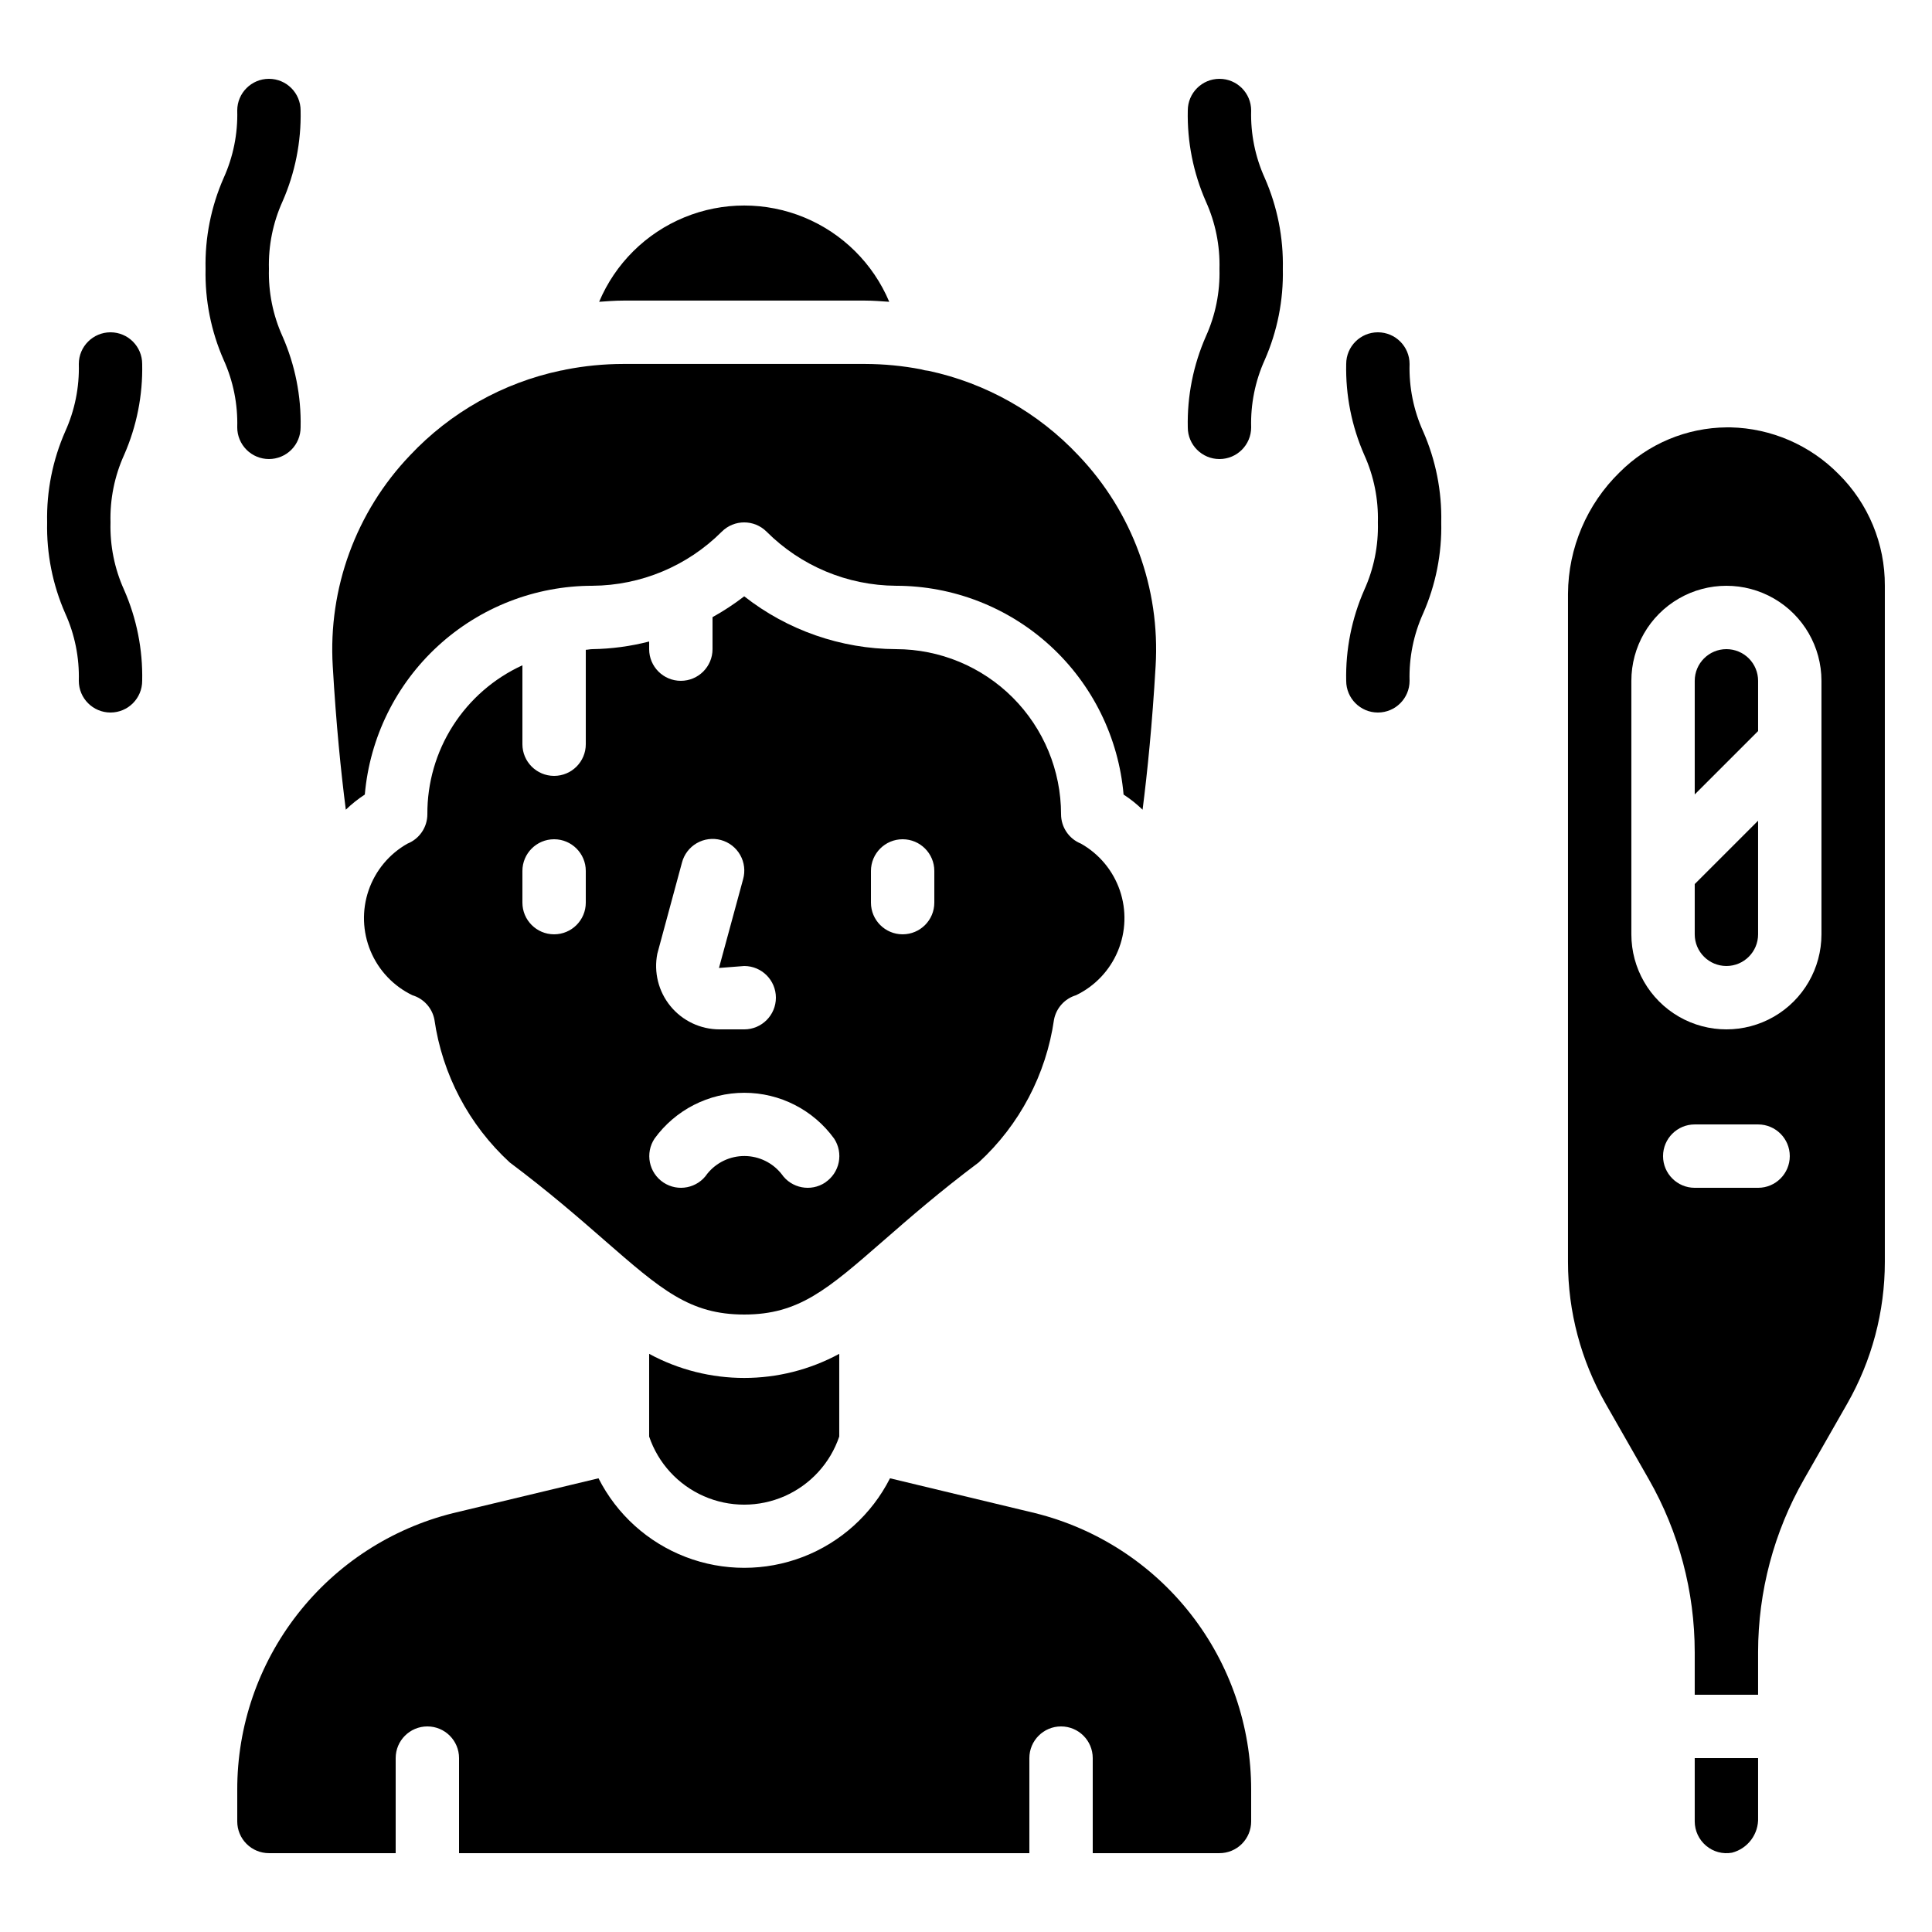 <?xml version="1.0" encoding="UTF-8"?>
<!-- Uploaded to: ICON Repo, www.iconrepo.com, Generator: ICON Repo Mixer Tools -->
<svg fill="#000000" width="800px" height="800px" version="1.1" viewBox="144 144 512 512" xmlns="http://www.w3.org/2000/svg">
 <g>
  <path d="m403.36 452.06c10.828-9.945 17.883-23.328 19.969-37.879 0.598-3.055 2.836-5.531 5.82-6.43 5.004-2.406 8.949-6.566 11.09-11.691 2.141-5.121 2.328-10.852 0.527-16.102-1.805-5.254-5.473-9.66-10.309-12.387-3.18-1.277-5.266-4.363-5.266-7.793-0.008-11.598-4.621-22.723-12.82-30.926-8.203-8.199-19.324-12.812-30.926-12.82-14.59-0.07-28.742-4.996-40.219-14-2.656 2.051-5.465 3.894-8.398 5.519v8.48c0 4.637-3.758 8.395-8.398 8.395-4.637 0-8.395-3.758-8.395-8.395v-2.023c-4.914 1.266-9.957 1.945-15.031 2.023-0.598 0-1.168 0.152-1.762 0.176v25.016c0 4.637-3.762 8.395-8.398 8.395-4.637 0-8.398-3.758-8.398-8.395v-20.91c-7.551 3.457-13.945 9.02-18.414 16.02s-6.82 15.141-6.773 23.445c0 3.43-2.086 6.516-5.266 7.793-4.836 2.727-8.504 7.133-10.309 12.387-1.801 5.25-1.613 10.98 0.527 16.102 2.141 5.125 6.086 9.285 11.09 11.691 2.984 0.898 5.223 3.375 5.82 6.43 2.086 14.555 9.141 27.934 19.969 37.879 10.344 7.758 18.195 14.594 25.113 20.633 15.039 13.105 22.57 19.672 37.023 19.672 14.449 0 21.984-6.566 36.996-19.656 6.918-6.039 14.77-12.871 25.137-20.648zm-104.12-68.855c0 4.641-3.762 8.398-8.398 8.398-4.637 0-8.398-3.758-8.398-8.398v-8.395c0-4.637 3.762-8.398 8.398-8.398 4.637 0 8.398 3.762 8.398 8.398zm18.969 13.492 6.516-24.09v0.004c0.562-2.172 1.969-4.031 3.91-5.156 1.941-1.125 4.25-1.43 6.418-0.84 2.164 0.586 4.004 2.016 5.109 3.969 1.102 1.953 1.379 4.269 0.766 6.426l-6.391 23.512 6.688-0.52c4.637 0 8.395 3.758 8.395 8.395s-3.758 8.398-8.395 8.398h-6.551c-5.031 0-9.801-2.258-12.988-6.148-3.191-3.894-4.469-9.012-3.481-13.945zm44.504 60.668-0.004 0.004c-3.816 2.547-8.977 1.555-11.578-2.227-2.375-3.004-5.988-4.766-9.816-4.785s-7.461 1.703-9.867 4.684c-2.57 3.859-7.785 4.898-11.645 2.328-3.859-2.574-4.898-7.789-2.328-11.648 5.531-7.613 14.371-12.121 23.781-12.121s18.25 4.508 23.781 12.121c1.23 1.855 1.676 4.129 1.234 6.312-0.445 2.184-1.738 4.106-3.594 5.336zm12.098-74.16v-8.395c0-4.637 3.758-8.398 8.395-8.398 4.641 0 8.398 3.762 8.398 8.398v8.398-0.004c0 4.641-3.758 8.398-8.398 8.398-4.637 0-8.395-3.758-8.395-8.398z"/>
  <path d="m373.28 223.66c2.148 0 4.258 0.176 6.383 0.32h-0.004c-4.273-10.141-12.379-18.18-22.555-22.371-10.176-4.191-21.594-4.191-31.77 0-10.176 4.191-18.281 12.23-22.555 22.371 2.125-0.145 4.199-0.32 6.383-0.32z"/>
  <path d="m450.25 320.55c1.246-20.652-6.164-40.895-20.453-55.863-10.66-11.344-24.523-19.164-39.742-22.418-0.66-0.055-1.305-0.184-1.934-0.387-4.894-0.938-9.863-1.418-14.844-1.43h-64.121c-5.113 0.008-10.211 0.504-15.23 1.488-0.438 0.129-0.887 0.219-1.344 0.27-15.297 3.238-29.238 11.082-39.941 22.477-14.293 14.969-21.703 35.211-20.457 55.863 0.891 15.359 2.176 28.035 3.461 38.027v0.004c1.543-1.5 3.231-2.844 5.035-4.016 1.316-15.094 8.238-29.148 19.402-39.391 11.164-10.242 25.762-15.93 40.914-15.941 12.871-0.082 25.188-5.231 34.285-14.336 3.277-3.277 8.594-3.277 11.871 0 9.098 9.105 21.418 14.254 34.285 14.336 15.152 0.008 29.754 5.695 40.918 15.938 11.168 10.246 18.09 24.301 19.406 39.395 1.805 1.172 3.492 2.516 5.035 4.016 1.277-9.992 2.562-22.672 3.453-38.031z"/>
  <path d="m316.03 502.77v21.926c2.394 7.062 7.648 12.797 14.477 15.801 6.824 3.004 14.602 3.004 21.426 0 6.828-3.004 12.082-8.738 14.477-15.801v-21.914c-15.711 8.52-34.668 8.52-50.379 0z"/>
  <path d="m418.34 545-38.484-9.238h0.004c-4.848 9.566-13.07 16.992-23.078 20.84-10.008 3.852-21.09 3.852-31.098 0-10.004-3.848-18.23-11.273-23.074-20.84l-38.559 9.238c-16.352 4.078-30.863 13.512-41.227 26.801-10.363 13.285-15.977 29.66-15.949 46.512v8.398-0.004c0 2.231 0.887 4.363 2.461 5.938 1.574 1.578 3.711 2.461 5.938 2.461h33.586v-25.191c0-4.637 3.758-8.395 8.398-8.395 4.637 0 8.395 3.758 8.395 8.395v25.191h151.14v-25.191c0-4.637 3.758-8.395 8.395-8.395 4.641 0 8.398 3.758 8.398 8.395v25.191h33.586c2.227 0 4.363-0.883 5.938-2.461 1.574-1.574 2.461-3.707 2.461-5.938v-8.395c0.023-16.859-5.602-33.238-15.977-46.523-10.371-13.289-24.898-22.719-41.258-26.789z"/>
  <path d="m631.21 269.6c-7.57-7.672-17.828-12.098-28.602-12.344h-0.973c-10.664 0.078-20.867 4.352-28.406 11.898-8.691 8.469-13.625 20.066-13.695 32.199v177.07c0 13.172 3.441 26.117 9.973 37.559l11.445 20.043c7.965 13.953 12.16 29.738 12.168 45.805v11.293h16.793v-11.293c0.012-16.066 4.203-31.852 12.168-45.805l11.445-20.027c6.535-11.445 9.977-24.395 9.977-37.574v-179.19c0.055-11.133-4.379-21.816-12.293-29.641zm-21.297 189.18h-16.793c-4.637 0-8.395-3.762-8.395-8.398 0-4.637 3.758-8.395 8.395-8.395h16.793c4.637 0 8.398 3.758 8.398 8.395 0 4.637-3.762 8.398-8.398 8.398zm16.793-67.176c0 9-4.801 17.316-12.594 21.816-7.793 4.5-17.395 4.5-25.191 0-7.793-4.5-12.594-12.816-12.594-21.816v-67.176c0-9 4.801-17.312 12.594-21.812 7.797-4.5 17.398-4.5 25.191 0 7.793 4.5 12.594 12.812 12.594 21.812z"/>
  <path d="m593.12 626.71c0.012 2.477 1.109 4.82 3 6.418 1.898 1.617 4.422 2.297 6.875 1.855 4.203-1.086 7.086-4.957 6.918-9.297v-15.77h-16.793z"/>
  <path d="m593.12 391.6c0 4.637 3.762 8.398 8.398 8.398 4.637 0 8.395-3.762 8.395-8.398v-30.109l-16.793 16.793z"/>
  <path d="m601.52 316.03c-4.637 0-8.398 3.758-8.398 8.395v30.109l16.793-16.793v-13.316c0-2.227-0.883-4.363-2.457-5.938-1.574-1.574-3.711-2.457-5.938-2.457z"/>
  <path d="m181.68 240.46c0-4.637-3.758-8.395-8.395-8.395-4.637 0-8.398 3.758-8.398 8.395 0.168 6.156-1.062 12.27-3.602 17.879-3.336 7.59-4.973 15.816-4.793 24.105-0.18 8.289 1.457 16.52 4.793 24.109 2.539 5.609 3.769 11.723 3.602 17.875 0 4.641 3.762 8.398 8.398 8.398 4.637 0 8.395-3.758 8.395-8.398 0.18-8.289-1.457-16.516-4.793-24.105-2.539-5.609-3.769-11.723-3.602-17.879-0.168-6.152 1.062-12.266 3.602-17.875 3.336-7.59 4.973-15.82 4.793-24.109z"/>
  <path d="m215.27 265.65c2.227 0 4.363-0.883 5.938-2.457 1.574-1.578 2.457-3.711 2.457-5.938 0.18-8.289-1.457-16.52-4.793-24.109-2.539-5.609-3.769-11.723-3.602-17.875-0.168-6.156 1.062-12.27 3.602-17.879 3.336-7.59 4.973-15.816 4.793-24.105 0-4.637-3.758-8.398-8.395-8.398s-8.398 3.762-8.398 8.398c0.168 6.152-1.062 12.266-3.602 17.875-3.336 7.59-4.973 15.82-4.793 24.109-0.18 8.289 1.457 16.516 4.793 24.105 2.539 5.609 3.769 11.723 3.602 17.879 0 2.227 0.887 4.359 2.461 5.938 1.574 1.574 3.711 2.457 5.938 2.457z"/>
  <path d="m517.55 240.46c0-4.637-3.762-8.395-8.398-8.395s-8.395 3.758-8.395 8.395c-0.18 8.289 1.457 16.52 4.793 24.109 2.539 5.609 3.769 11.723 3.602 17.875 0.168 6.156-1.062 12.27-3.602 17.879-3.336 7.59-4.973 15.816-4.793 24.105 0 4.641 3.758 8.398 8.395 8.398s8.398-3.758 8.398-8.398c-0.168-6.152 1.062-12.266 3.602-17.875 3.336-7.59 4.973-15.82 4.793-24.109 0.18-8.289-1.457-16.516-4.793-24.105-2.539-5.609-3.769-11.723-3.602-17.879z"/>
  <path d="m475.57 173.29c0-4.637-3.758-8.398-8.398-8.398-4.637 0-8.395 3.762-8.395 8.398-0.18 8.289 1.457 16.516 4.793 24.105 2.539 5.609 3.769 11.723 3.602 17.879 0.168 6.152-1.062 12.266-3.602 17.875-3.336 7.59-4.973 15.82-4.793 24.109 0 4.637 3.758 8.395 8.395 8.395 4.641 0 8.398-3.758 8.398-8.395-0.168-6.156 1.062-12.27 3.602-17.879 3.336-7.59 4.973-15.816 4.793-24.105 0.18-8.289-1.457-16.52-4.793-24.109-2.539-5.609-3.769-11.723-3.602-17.875z"/>
 </g>
</svg>